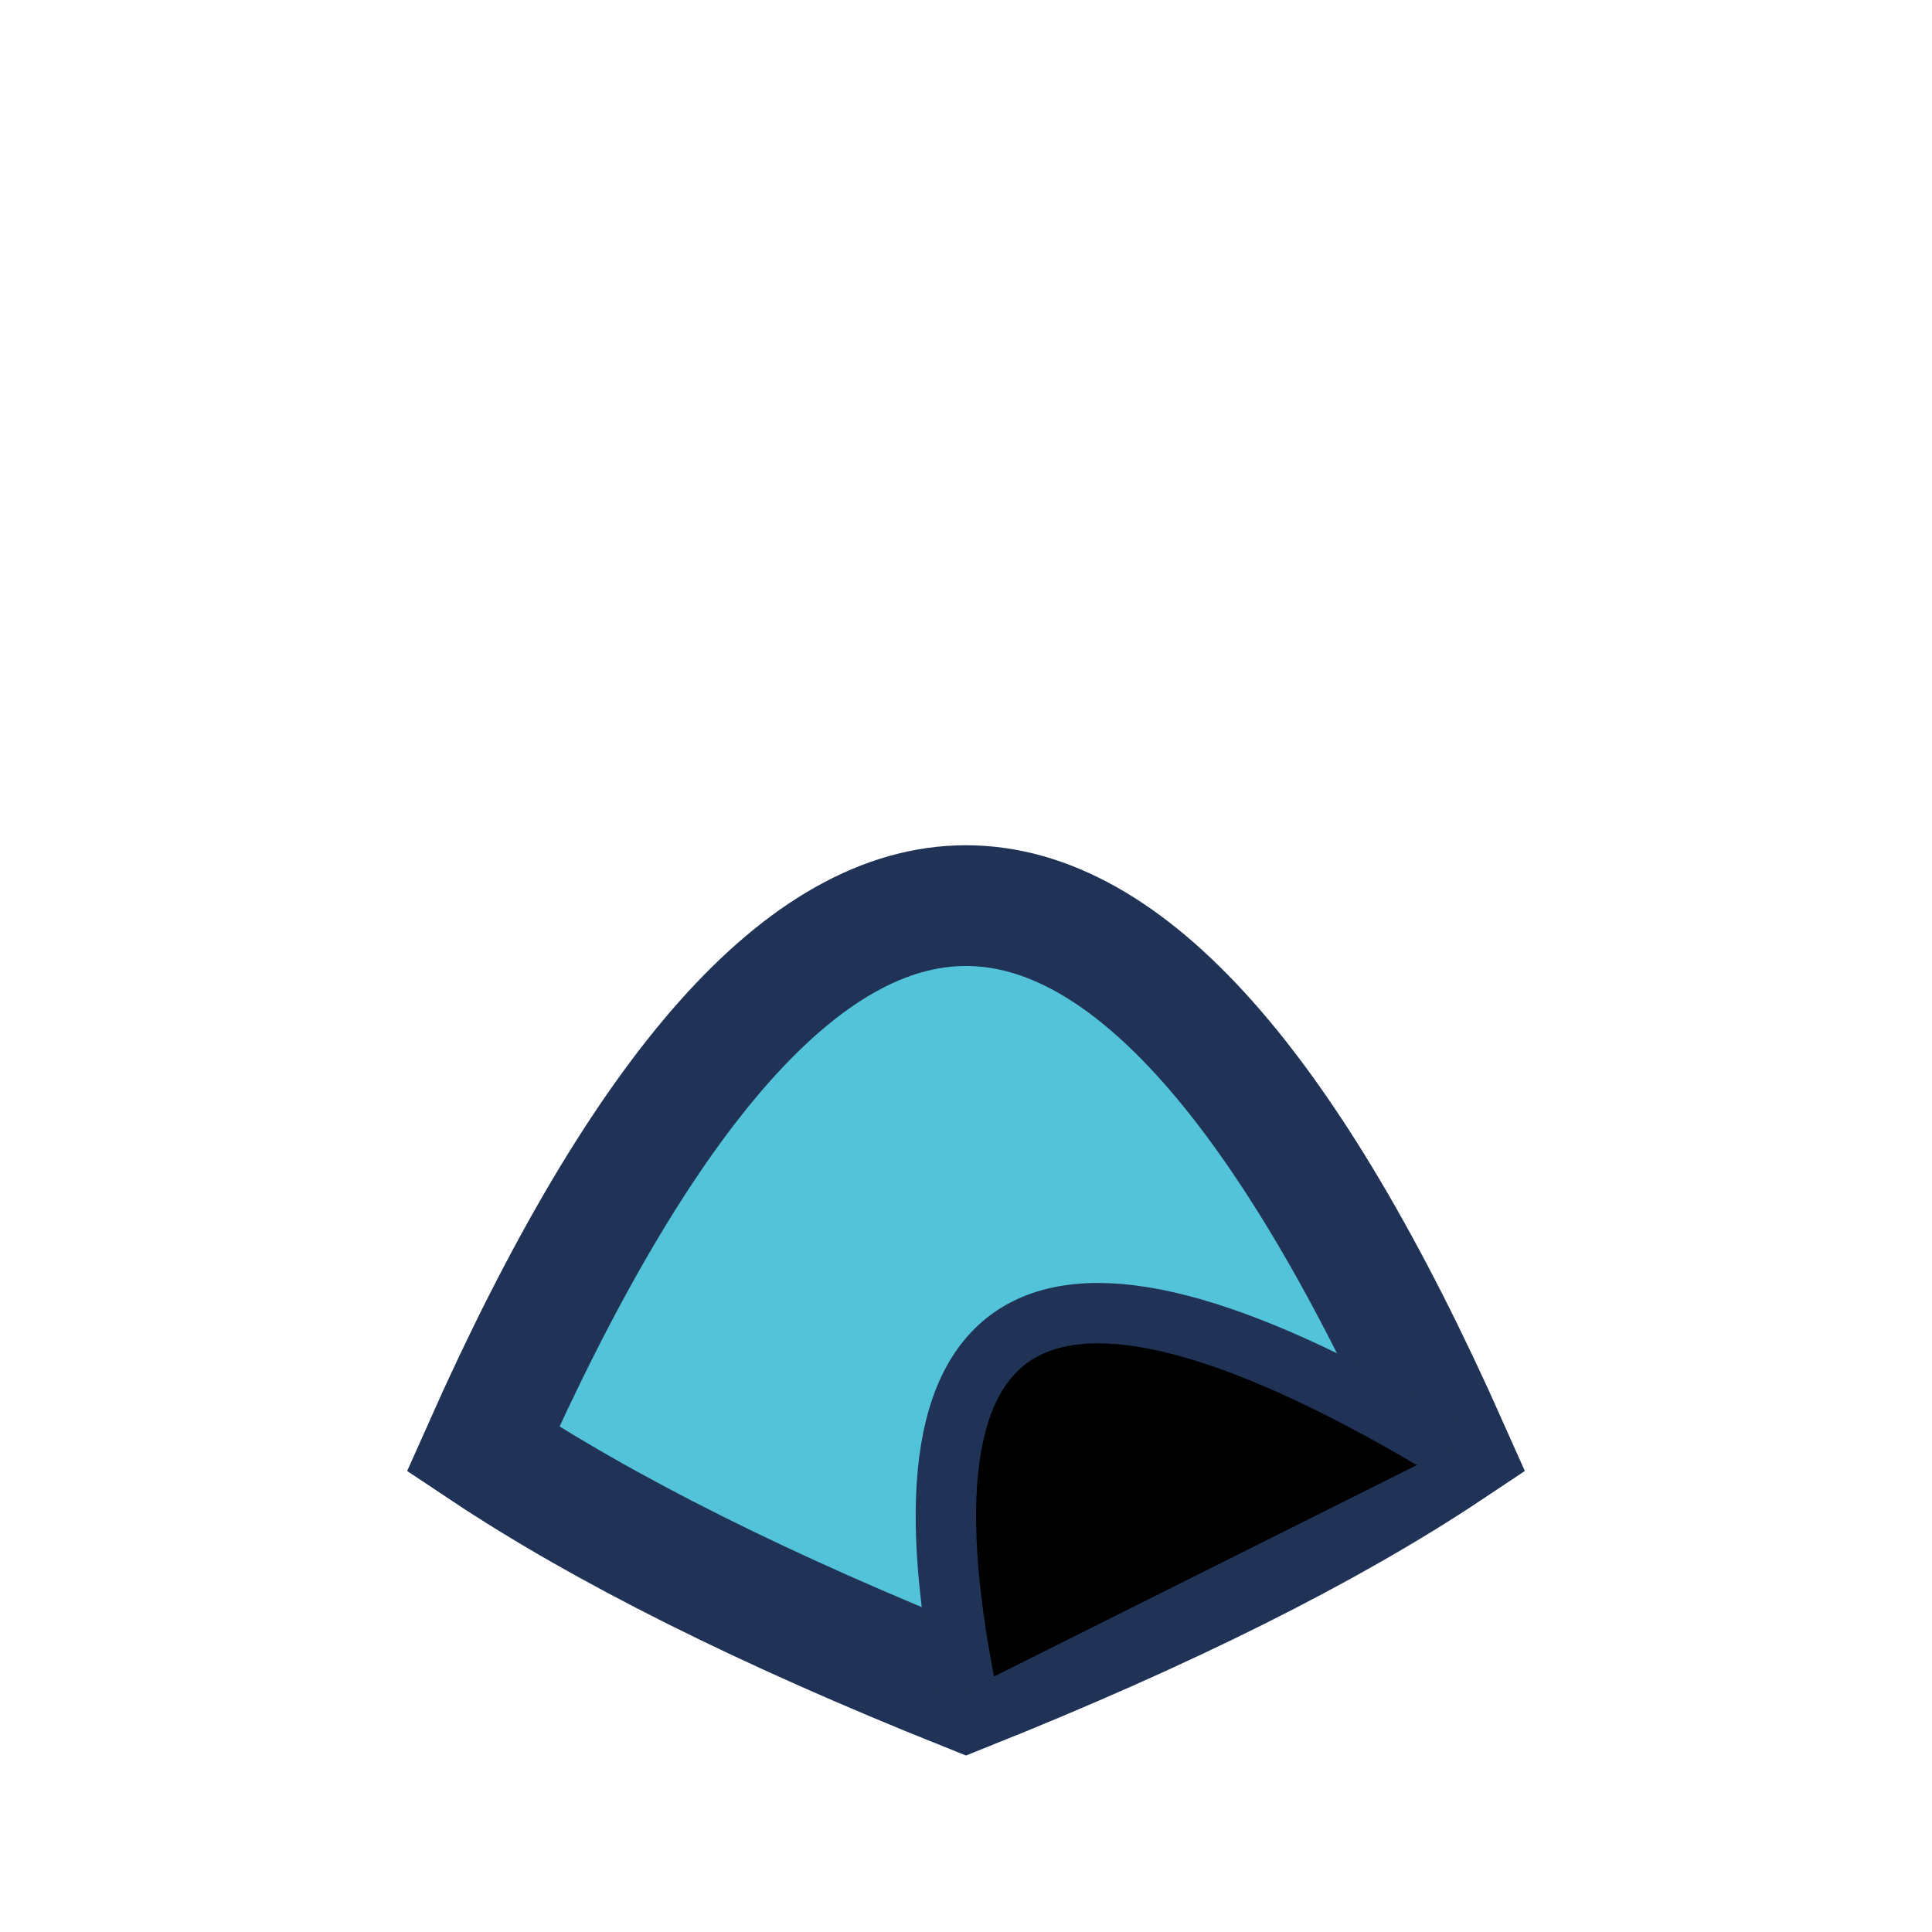 <?xml version="1.0" encoding="UTF-8"?>
<svg xmlns="http://www.w3.org/2000/svg" width="32" height="32" viewBox="0 0 32 32"><path d="M8 24Q16 6 24 24Q21 26 16 28Q11 26 8 24Z" fill="#53C3DA" stroke="#203356" stroke-width="2"/><path d="M16 28Q14 18 24 24" stroke="#203356" stroke-width="1"/></svg>
